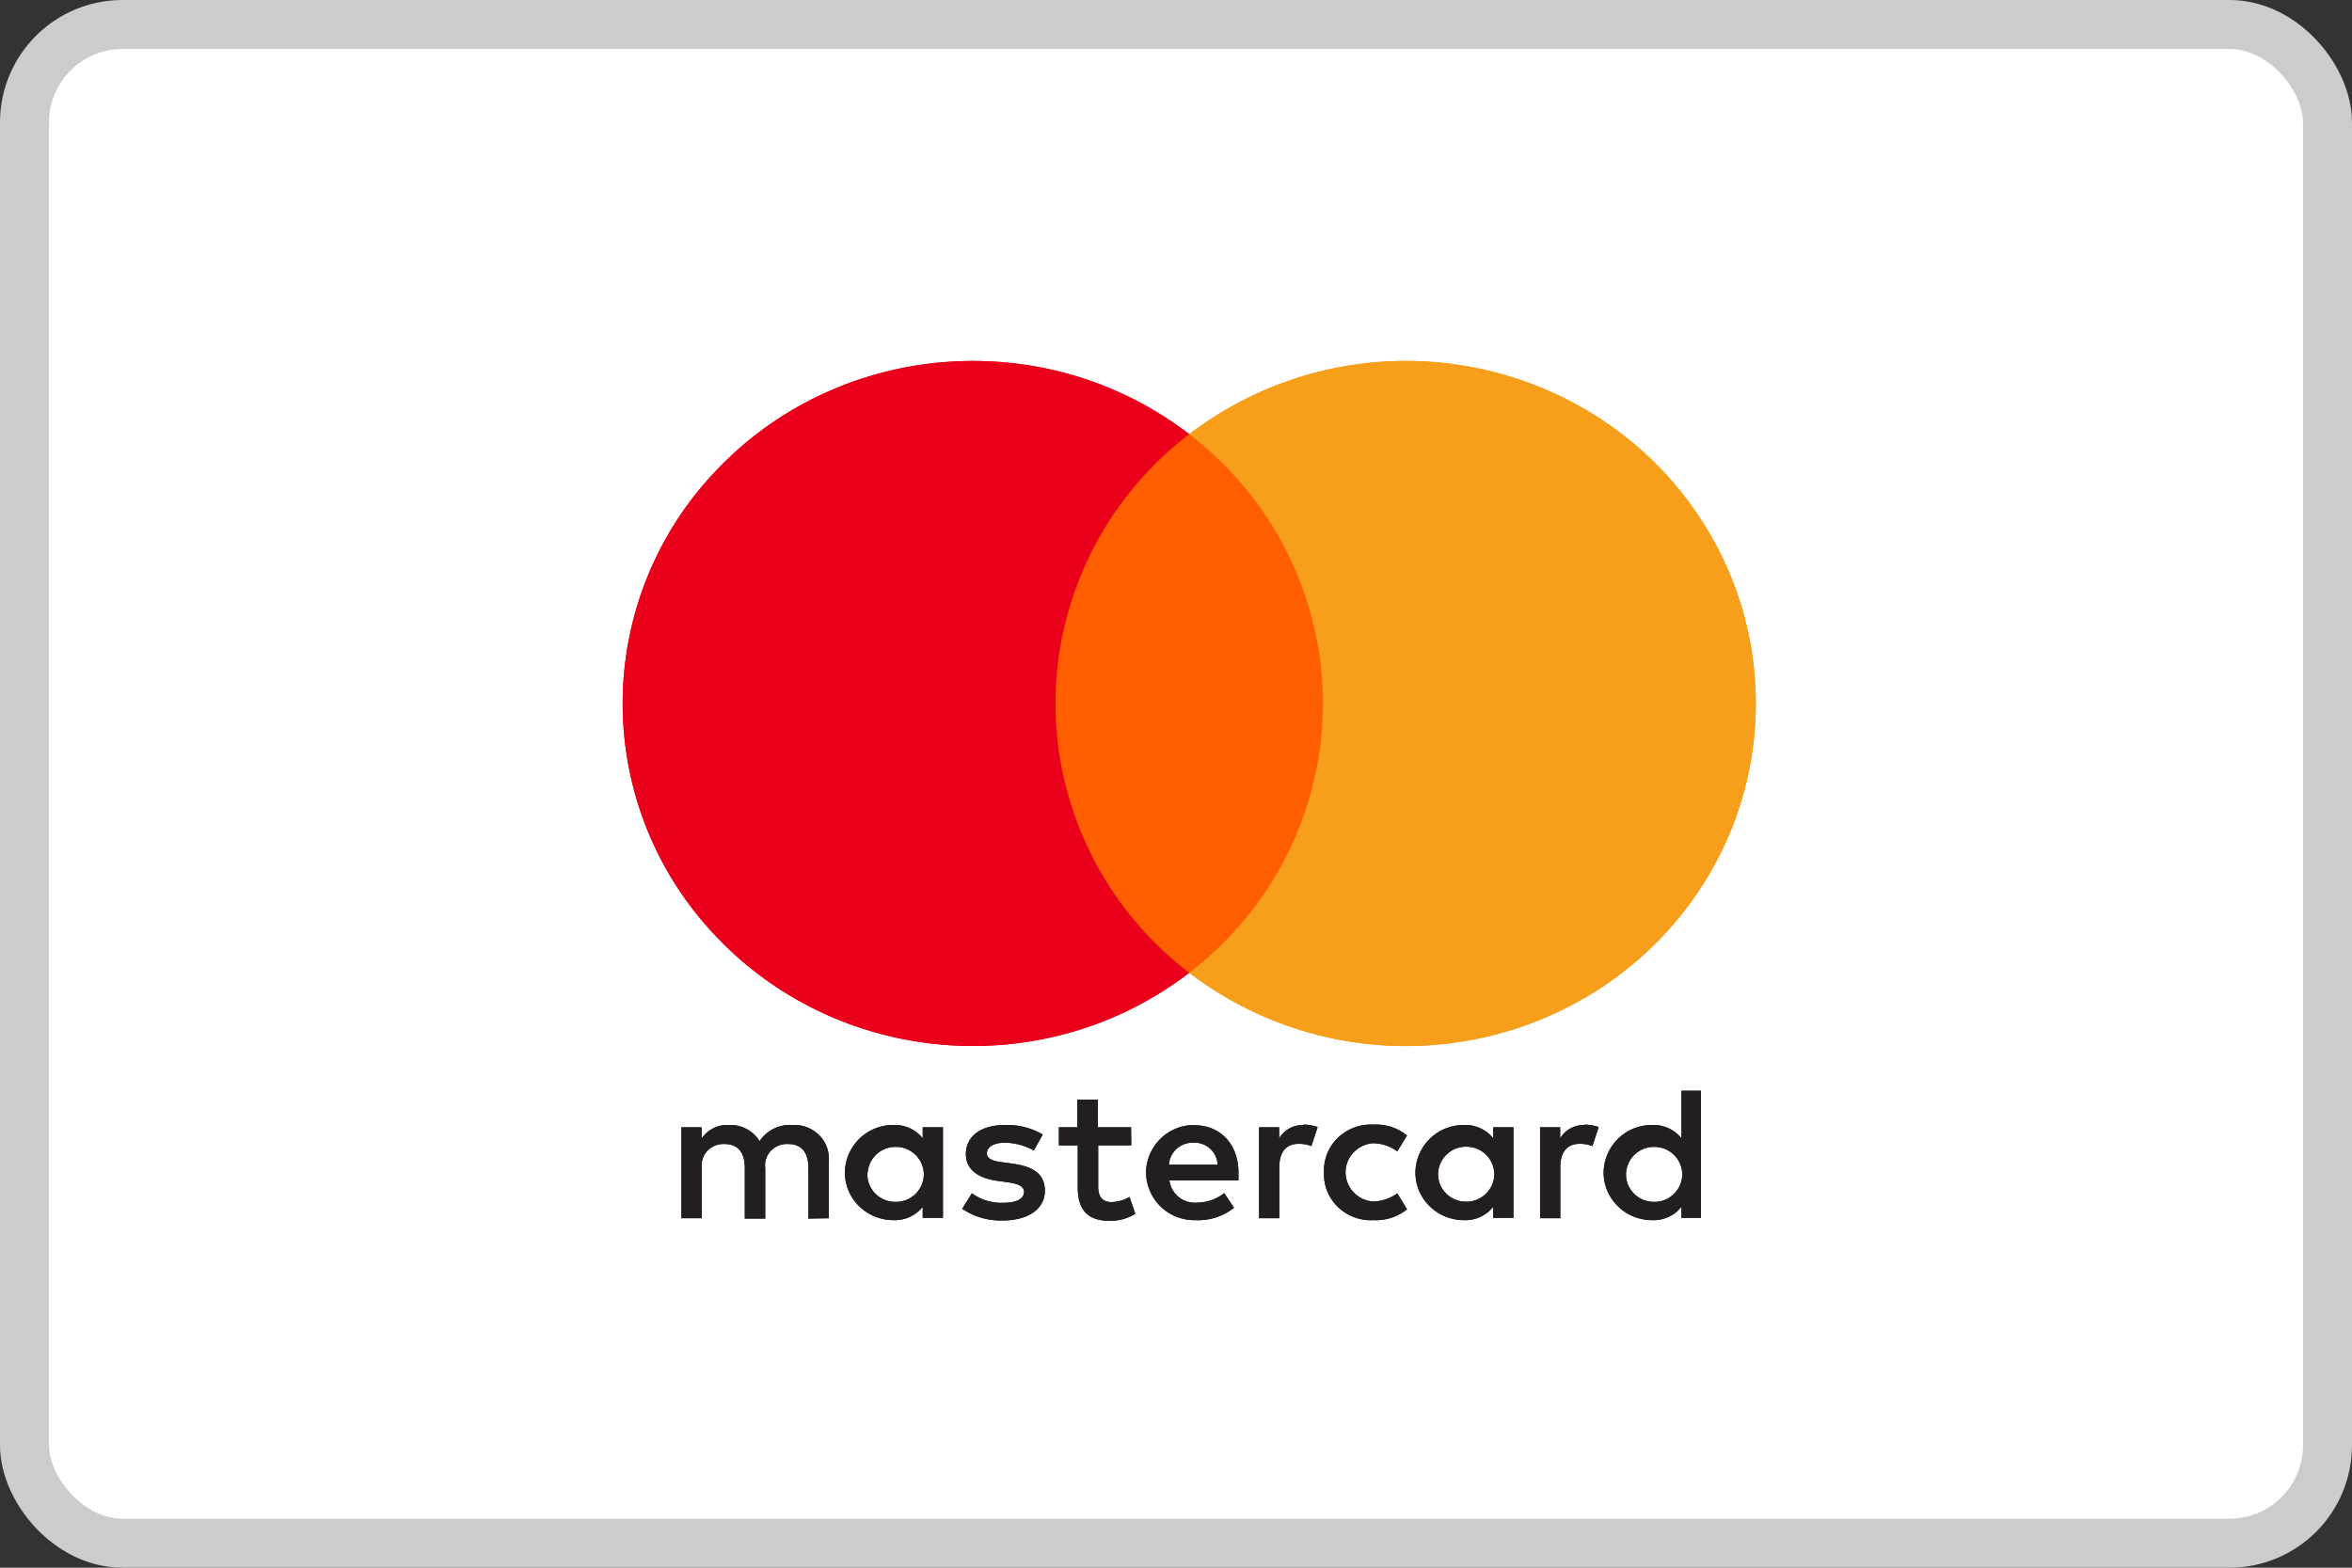 <svg width="48" height="32" xmlns="http://www.w3.org/2000/svg"><rect width="100%" height="100%" fill="#333333" stroke="none"/><g fill="none" fill-rule="evenodd"><rect stroke="#CCC" fill="#FFF" x=".5" y=".5" width="47" height="31" rx="2"/><g fill-rule="nonzero"><path d="M16.915 24.867v-1.165a.683.683 0 00-.202-.535.715.715 0 00-.544-.203.74.74 0 00-.667.33.7.7 0 00-.627-.33.632.632 0 00-.556.275v-.229h-.413v1.857h.417v-1.022a.429.429 0 01.113-.353.45.45 0 01.351-.14c.274 0 .413.175.413.49v1.032h.417v-1.029a.43.43 0 01.114-.353.452.452 0 01.35-.14c.282 0 .417.175.417.49v1.032l.417-.007zm6.168-1.857h-.679v-.563h-.417v.563h-.377v.37h.385v.854c0 .43.171.687.66.687.182 0 .36-.05.515-.144l-.119-.345a.775.775 0 01-.365.105c-.198 0-.274-.125-.274-.311v-.847h.675l-.004-.369zm3.522-.046a.563.563 0 00-.5.271v-.225h-.41v1.857h.413v-1.041c0-.307.135-.478.397-.478a.686.686 0 01.258.047l.128-.389a.901.901 0 00-.294-.05l.008.008zm-5.324.194a1.444 1.444 0 00-.775-.194c-.48 0-.794.225-.794.594 0 .303.23.49.655.547l.199.028c.226.03.333.089.333.194 0 .144-.15.225-.432.225a1.026 1.026 0 01-.632-.194l-.198.315c.24.164.529.248.822.24.548 0 .865-.252.865-.606 0-.353-.25-.497-.663-.555l-.198-.027c-.179-.023-.322-.058-.322-.183 0-.124.135-.217.361-.217.21.002.415.057.596.159l.183-.326zm11.059-.194a.563.563 0 00-.5.271v-.225h-.41v1.857h.413v-1.041c0-.307.135-.478.397-.478a.686.686 0 01.258.047l.128-.389a.901.901 0 00-.294-.05l.008.008zm-5.32.97c-.01.264.094.52.286.705a.97.97 0 00.726.267c.248.012.492-.067.683-.222l-.199-.326a.846.846 0 01-.496.167.602.602 0 01-.56-.594c0-.31.244-.57.56-.595.18.002.354.061.496.167l.199-.326a1.007 1.007 0 00-.683-.221.97.97 0 00-.726.267.927.927 0 00-.286.704v.008zm3.867 0v-.924h-.413v.225a.727.727 0 00-.596-.271.982.982 0 00-.992.97c0 .537.444.972.992.972a.727.727 0 00.596-.272v.225h.413v-.924zm-1.537 0a.569.569 0 01.594-.527.567.567 0 01.552.57.568.568 0 01-.57.552.576.576 0 01-.421-.174.55.55 0 01-.155-.42zm-4.983-.97a.981.981 0 00-.978.984.983.983 0 001.006.958 1.17 1.17 0 00.788-.253l-.198-.299a.916.916 0 01-.552.194.523.523 0 01-.568-.454h1.41v-.156c0-.582-.37-.97-.902-.97l-.006-.004zm0 .36a.476.476 0 01.336.129c.09.084.142.2.145.322h-.993a.484.484 0 01.505-.45h.007zm10.345.614v-1.674h-.397v.971a.727.727 0 00-.596-.271.982.982 0 00-.992.97c0 .537.444.972.992.972a.727.727 0 00.596-.272v.225h.397v-.92zm-1.527 0a.569.569 0 01.595-.527.567.567 0 01.552.57.568.568 0 01-.571.552.576.576 0 01-.42-.174.55.55 0 01-.156-.42zm-13.941 0v-.928h-.413v.225a.727.727 0 00-.596-.271.982.982 0 00-.992.97c0 .537.444.972.992.972a.727.727 0 00.596-.272v.225h.413v-.92zm-1.537 0a.569.569 0 01.595-.527.567.567 0 01.552.57.568.568 0 01-.57.552.576.576 0 01-.424-.173.55.55 0 01-.157-.422h.004z" fill="#231F20"/><path fill="#FF5F00" d="M21.144 8.863h6.253v10.993h-6.253z"/><path d="M21.54 14.36a6.925 6.925 0 012.73-5.497c-2.93-2.253-7.138-1.925-9.666.754a6.88 6.88 0 000 9.486c2.528 2.678 6.736 3.006 9.666.753a6.925 6.925 0 01-2.73-5.495z" fill="#EB001B"/><path d="M35.833 14.36c0 2.677-1.562 5.12-4.023 6.289a7.276 7.276 0 01-7.54-.793A6.937 6.937 0 0027 14.36a6.937 6.937 0 00-2.73-5.497 7.276 7.276 0 017.54-.792c2.461 1.17 4.023 3.611 4.023 6.288v.002z" fill="#F79E1B"/><path d="M16.915 24.867v-1.165a.683.683 0 00-.202-.535.715.715 0 00-.544-.203.74.74 0 00-.667.33.7.7 0 00-.627-.33.632.632 0 00-.556.275v-.229h-.413v1.857h.417v-1.022a.429.429 0 01.113-.353.45.45 0 01.351-.14c.274 0 .413.175.413.49v1.032h.417v-1.029a.43.43 0 01.114-.353.452.452 0 01.35-.14c.282 0 .417.175.417.49v1.032l.417-.007zm6.168-1.857h-.679v-.563h-.417v.563h-.377v.37h.385v.854c0 .43.171.687.66.687.182 0 .36-.05.515-.144l-.119-.345a.775.775 0 01-.365.105c-.198 0-.274-.125-.274-.311v-.847h.675l-.004-.369zm3.522-.046a.563.563 0 00-.5.271v-.225h-.41v1.857h.413v-1.041c0-.307.135-.478.397-.478a.686.686 0 01.258.047l.128-.389a.901.901 0 00-.294-.05l.008.008zm-5.324.194a1.444 1.444 0 00-.775-.194c-.48 0-.794.225-.794.594 0 .303.23.49.655.547l.199.028c.226.03.333.089.333.194 0 .144-.15.225-.432.225a1.026 1.026 0 01-.632-.194l-.198.315c.24.164.529.248.822.24.548 0 .865-.252.865-.606 0-.353-.25-.497-.663-.555l-.198-.027c-.179-.023-.322-.058-.322-.183 0-.124.135-.217.361-.217.21.002.415.057.596.159l.183-.326zm11.059-.194a.563.563 0 00-.5.271v-.225h-.41v1.857h.413v-1.041c0-.307.135-.478.397-.478a.686.686 0 01.258.047l.128-.389a.901.901 0 00-.294-.05l.008.008zm-5.32.97c-.01.264.094.52.286.705a.97.97 0 00.726.267c.248.012.492-.067.683-.222l-.199-.326a.846.846 0 01-.496.167.602.602 0 01-.56-.594c0-.31.244-.57.56-.595.18.002.354.061.496.167l.199-.326a1.007 1.007 0 00-.683-.221.97.97 0 00-.726.267.927.927 0 00-.286.704v.008zm3.867 0v-.924h-.413v.225a.727.727 0 00-.596-.271.982.982 0 00-.992.97c0 .537.444.972.992.972a.727.727 0 00.596-.272v.225h.413v-.924zm-1.537 0a.569.569 0 01.594-.527.567.567 0 01.552.57.568.568 0 01-.57.552.576.576 0 01-.421-.174.55.55 0 01-.155-.42zm-4.983-.97a.981.981 0 00-.978.984.983.983 0 001.006.958 1.17 1.17 0 00.788-.253l-.198-.299a.916.916 0 01-.552.194.523.523 0 01-.568-.454h1.41v-.156c0-.582-.37-.97-.902-.97l-.006-.004zm0 .36a.476.476 0 01.336.129c.09.084.142.2.145.322h-.993a.484.484 0 01.505-.45h.007zm10.345.614v-1.674h-.397v.971a.727.727 0 00-.596-.271.982.982 0 00-.992.97c0 .537.444.972.992.972a.727.727 0 00.596-.272v.225h.397v-.92zm-1.527 0a.569.569 0 01.595-.527.567.567 0 01.552.57.568.568 0 01-.571.552.576.576 0 01-.42-.174.55.55 0 01-.156-.42zm-13.941 0v-.928h-.413v.225a.727.727 0 00-.596-.271.982.982 0 00-.992.97c0 .537.444.972.992.972a.727.727 0 00.596-.272v.225h.413v-.92zm-1.537 0a.569.569 0 01.595-.527.567.567 0 01.552.57.568.568 0 01-.57.552.576.576 0 01-.424-.173.55.55 0 01-.157-.422h.004z" fill="#231F20"/><path fill="#FF5F00" d="M21.144 8.863h6.253v10.993h-6.253z"/><path d="M21.54 14.36a6.925 6.925 0 012.73-5.497c-2.93-2.253-7.138-1.925-9.666.754a6.88 6.88 0 000 9.486c2.528 2.678 6.736 3.006 9.666.753a6.925 6.925 0 01-2.73-5.495z" fill="#EB001B"/><path d="M35.833 14.36c0 2.677-1.562 5.12-4.023 6.289a7.276 7.276 0 01-7.54-.793A6.937 6.937 0 0027 14.36a6.937 6.937 0 00-2.73-5.497 7.276 7.276 0 017.54-.792c2.461 1.17 4.023 3.611 4.023 6.288v.002z" fill="#F79E1B"/></g></g></svg>